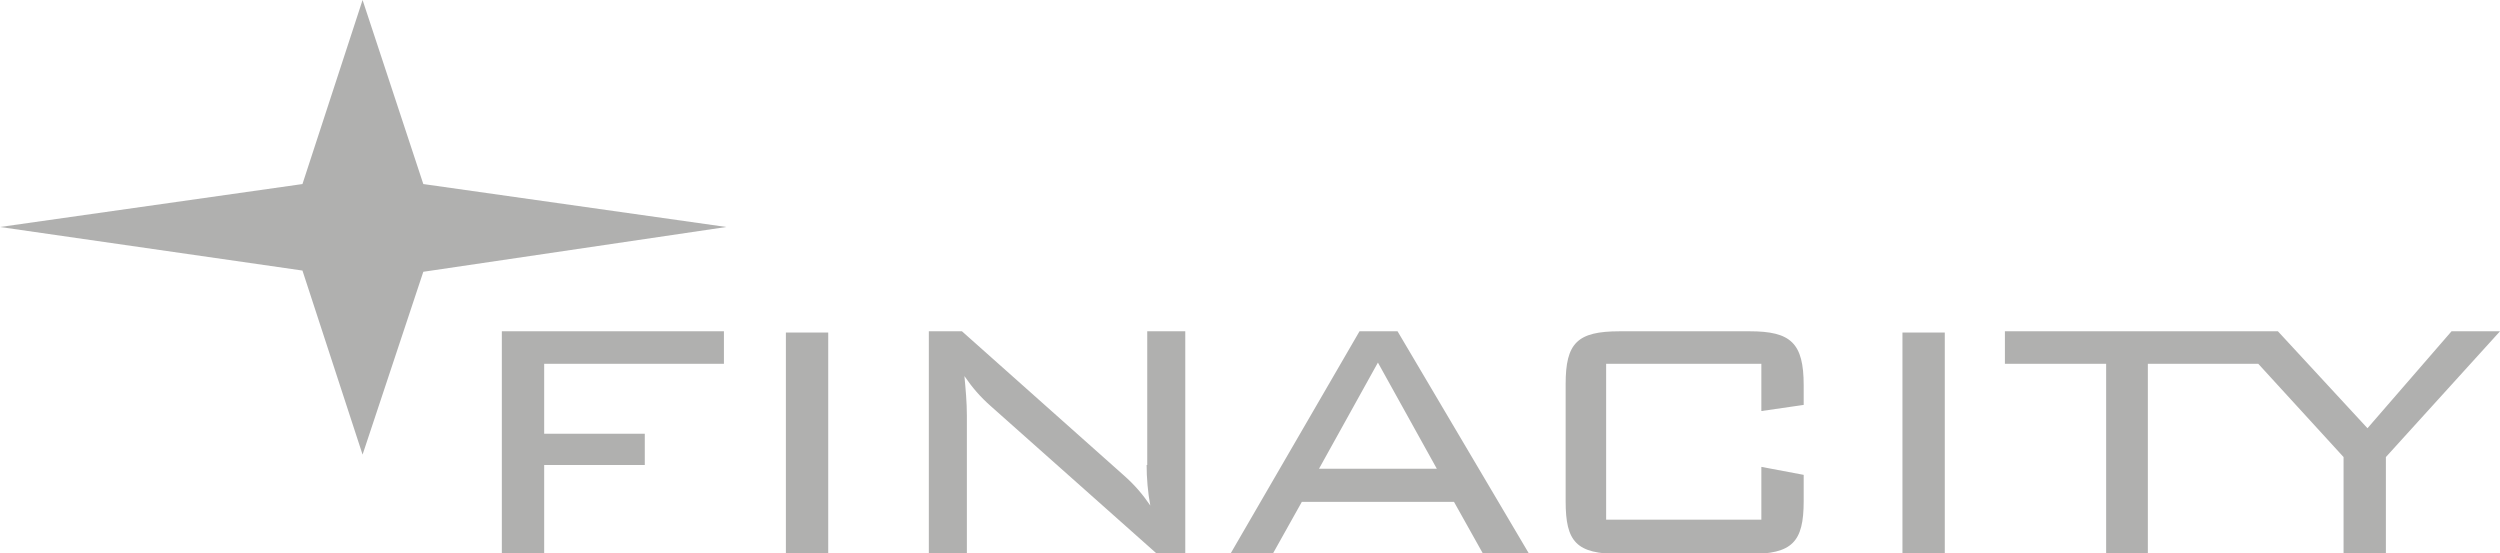 <svg version="1.1" id="Warstwa_1" xmlns="http://www.w3.org/2000/svg" x="0" y="0" viewBox="0 0 407.5 90.2" xml:space="preserve"><style>.st0{fill:#b0b0af}</style><path class="st0" d="M128.1 54.2h6.9v36.2h-6.9zm58.8 21.6c0 2.1.2 4.5.6 6.6-1.3-1.9-2.6-3.4-4.3-4.9L156.8 54h-5.4v36.2h6.2V67.7c0-2.1-.2-4.3-.4-6.4 1.3 1.9 2.6 3.4 4.3 4.9l27 24h4.7V54H187v21.8zM221.6 54l-21 36.2h6.9l4.7-8.4H237l4.7 8.4h7.5L227.8 54h-6.2zM215 76.4l9.6-17.3 9.6 17.3H215zM285.2 54H264c-6.9 0-8.8 1.9-8.8 8.6v19.1c0 6.6 1.7 8.6 8.8 8.6h21.2c6.9 0 8.8-1.9 8.8-8.6v-4.3l-6.9-1.3v8.6h-25.3V59.3h25.3V67l6.9-1v-3.2c0-6.9-2.1-8.8-8.8-8.8zm24.9.2h6.9v36.2h-6.9zm89.5-.2l-13.7 15.8L371.3 54h-44.5v5.3h16.5v30.9h6.8V59.3h18L382 74.5v15.7h6.9V74.5L407.5 54zM81.8 90.2h6.9V75.8h16.4v-5.1H88.7V59.3H118V54H81.8z"/><path class="st0" d="M59.1 0l-9.8 30L0 37l49.3 7.1 9.8 30L69 44.3l49.4-7.3L69 30z"/></svg>